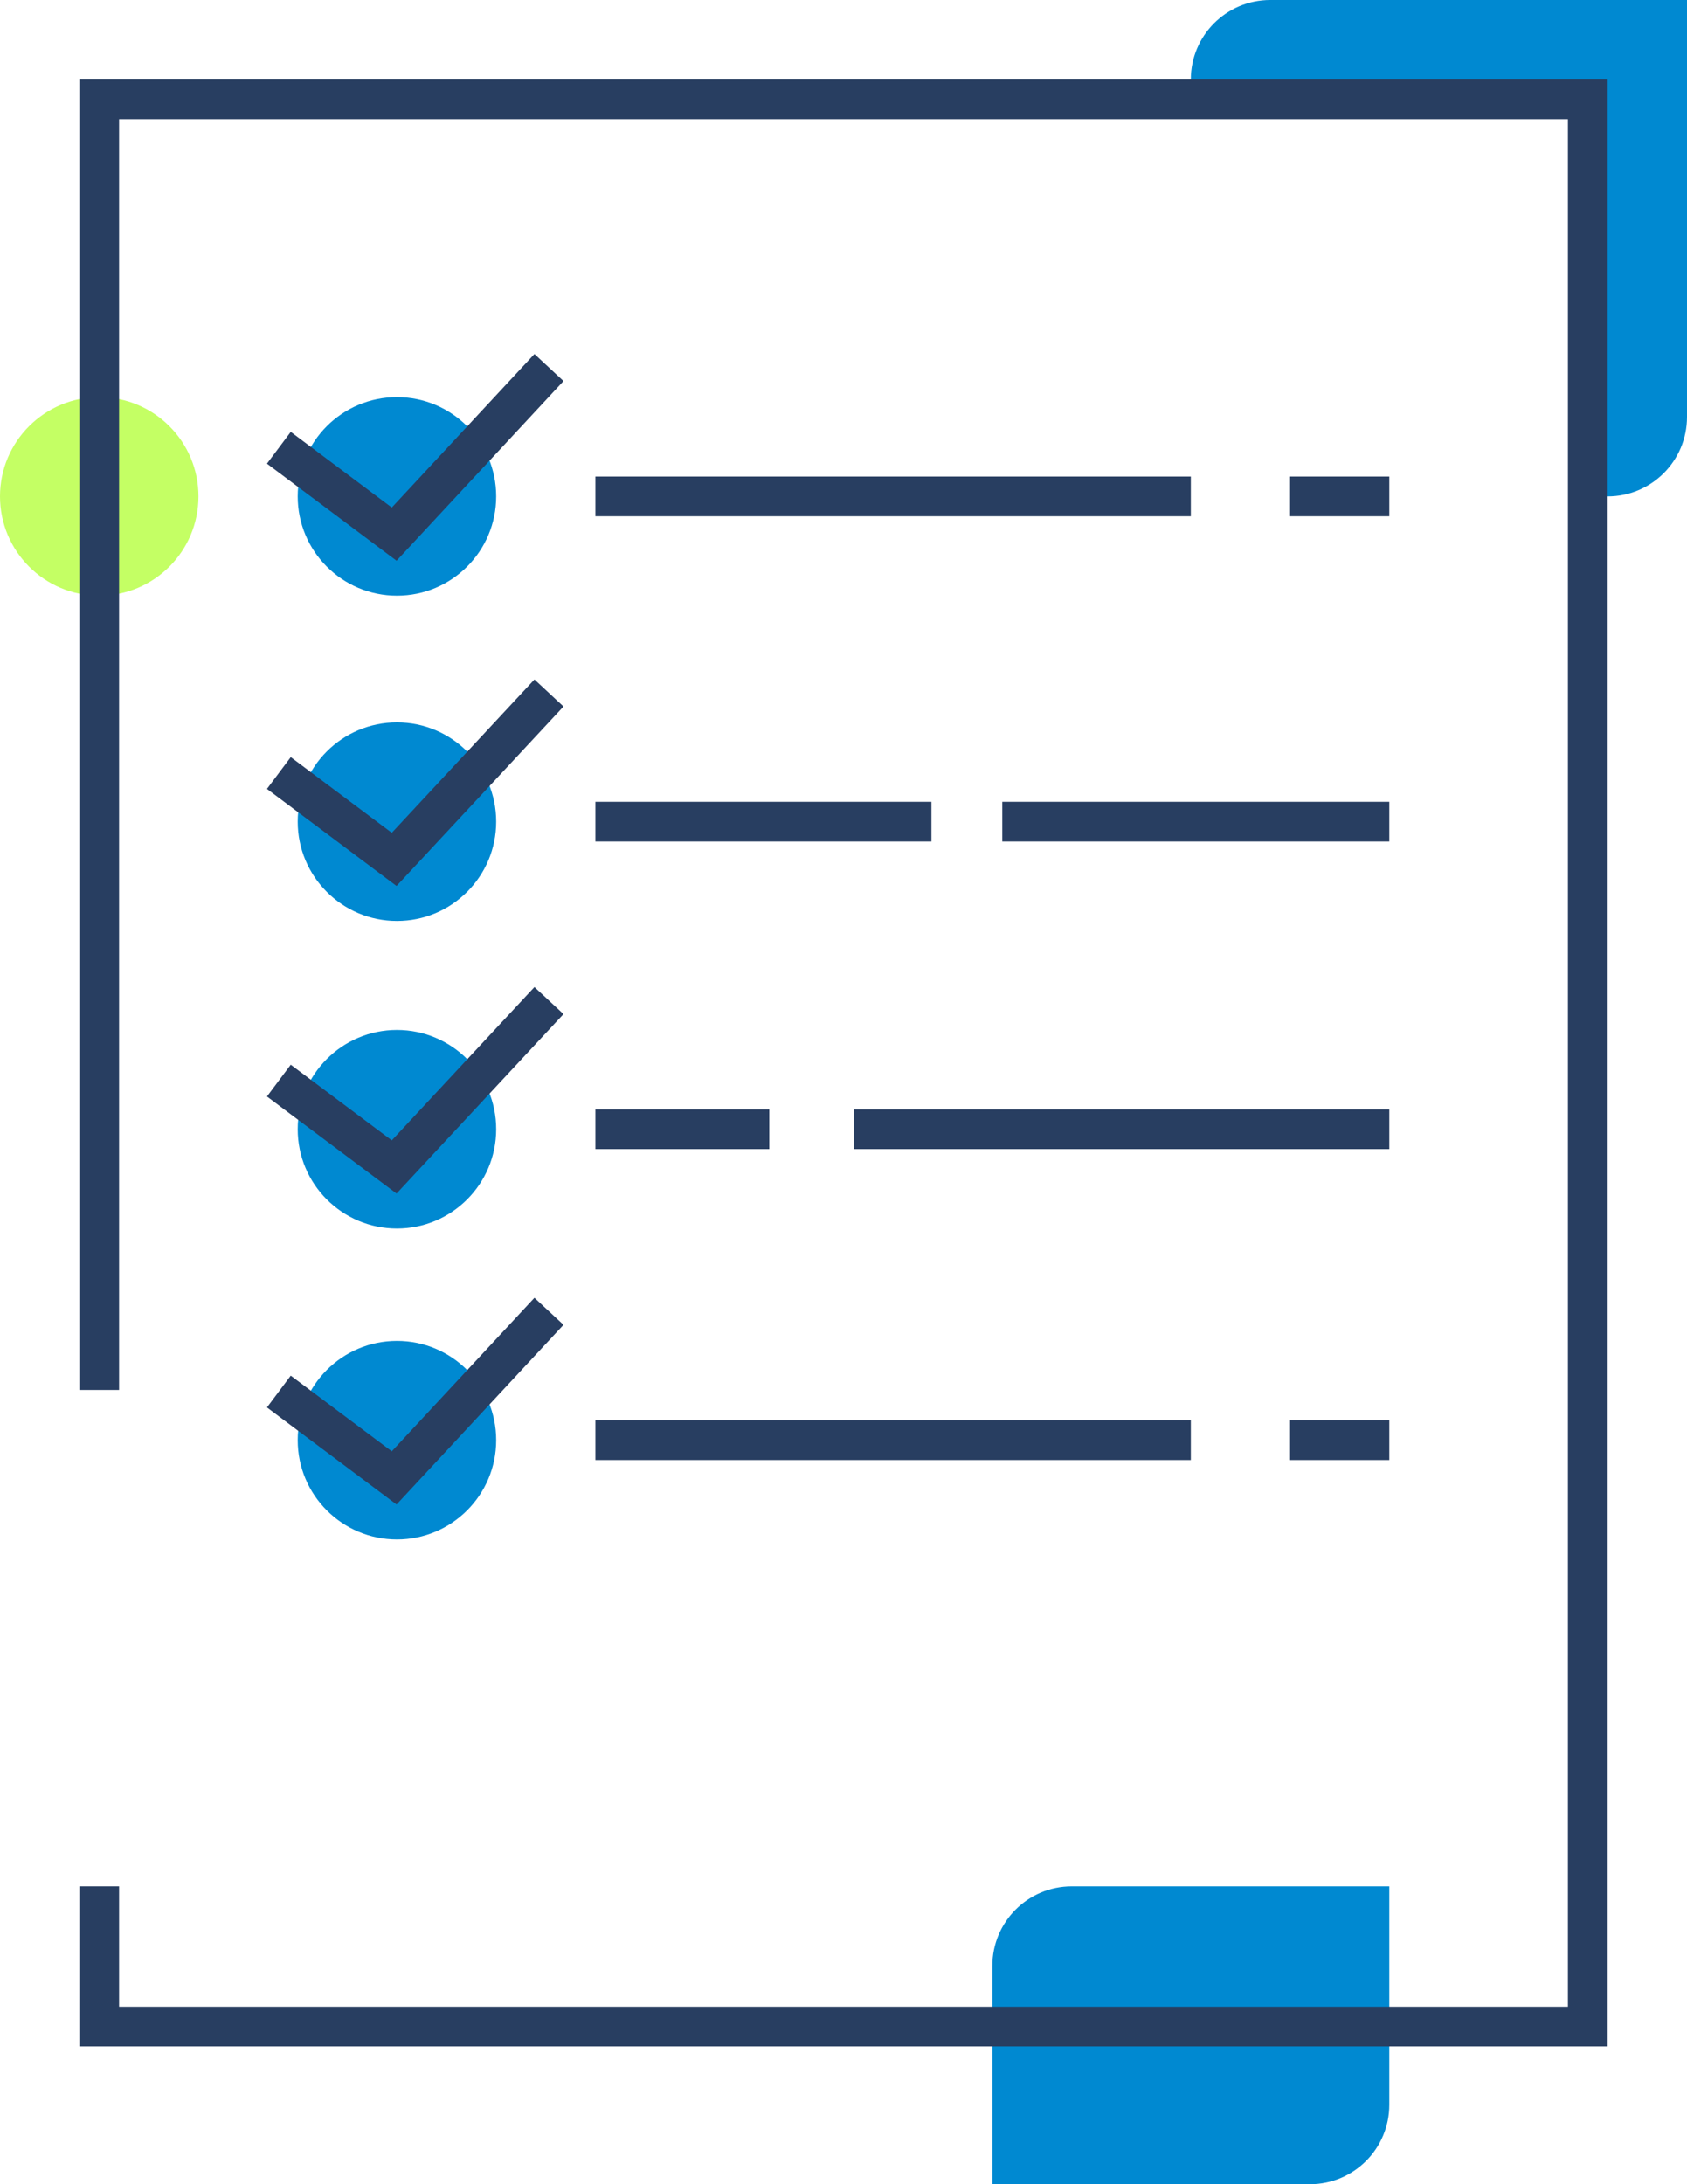 <?xml version="1.0" encoding="UTF-8"?> <svg xmlns="http://www.w3.org/2000/svg" id="Calque_2" viewBox="0 0 85 110"><defs><style>.cls-1{fill:none;stroke:#283e61;stroke-miterlimit:10;stroke-width:2px;}.cls-2{fill:#c4ff64;}.cls-3{fill:#0089d1;}</style></defs><g id="line"><g><circle class="cls-2" cx="5" cy="25" r="5"></circle><circle class="cls-3" cx="20" cy="25" r="5"></circle><path class="cls-3" d="M64,0c-2.21,0-4,1.79-4,4v1h20V25h1c2.21,0,4-1.79,4-4V0h-21Z"></path><path class="cls-3" d="M54,95h16v11c0,2.21-1.79,4-4,4h-16v-11c0-2.21,1.79-4,4-4Z"></path><polyline class="cls-1" points="5 70 5 5 80 5 80 102.06 5 102.06 5 95"></polyline><line class="cls-1" x1="30" y1="25" x2="60" y2="25"></line><polyline class="cls-1" points="14.05 22.55 19.86 26.9 27.66 18.51"></polyline><line class="cls-1" x1="65" y1="25" x2="70" y2="25"></line><circle class="cls-3" cx="20" cy="41.38" r="5"></circle><line class="cls-1" x1="30" y1="41.38" x2="46.93" y2="41.38"></line><polyline class="cls-1" points="14.05 38.93 19.86 43.28 27.66 34.9"></polyline><line class="cls-1" x1="50.5" y1="41.38" x2="70" y2="41.38"></line><circle class="cls-3" cx="20" cy="56.87" r="5"></circle><line class="cls-1" x1="30" y1="56.87" x2="38.76" y2="56.87"></line><polyline class="cls-1" points="14.05 54.42 19.86 58.77 27.66 50.39"></polyline><line class="cls-1" x1="43.01" y1="56.87" x2="70" y2="56.87"></line><circle class="cls-3" cx="20" cy="72.53" r="5"></circle><line class="cls-1" x1="30" y1="72.53" x2="60" y2="72.53"></line><polyline class="cls-1" points="14.05 70.08 19.86 74.43 27.66 66.04"></polyline><line class="cls-1" x1="65" y1="72.53" x2="70" y2="72.53"></line></g></g></svg> 